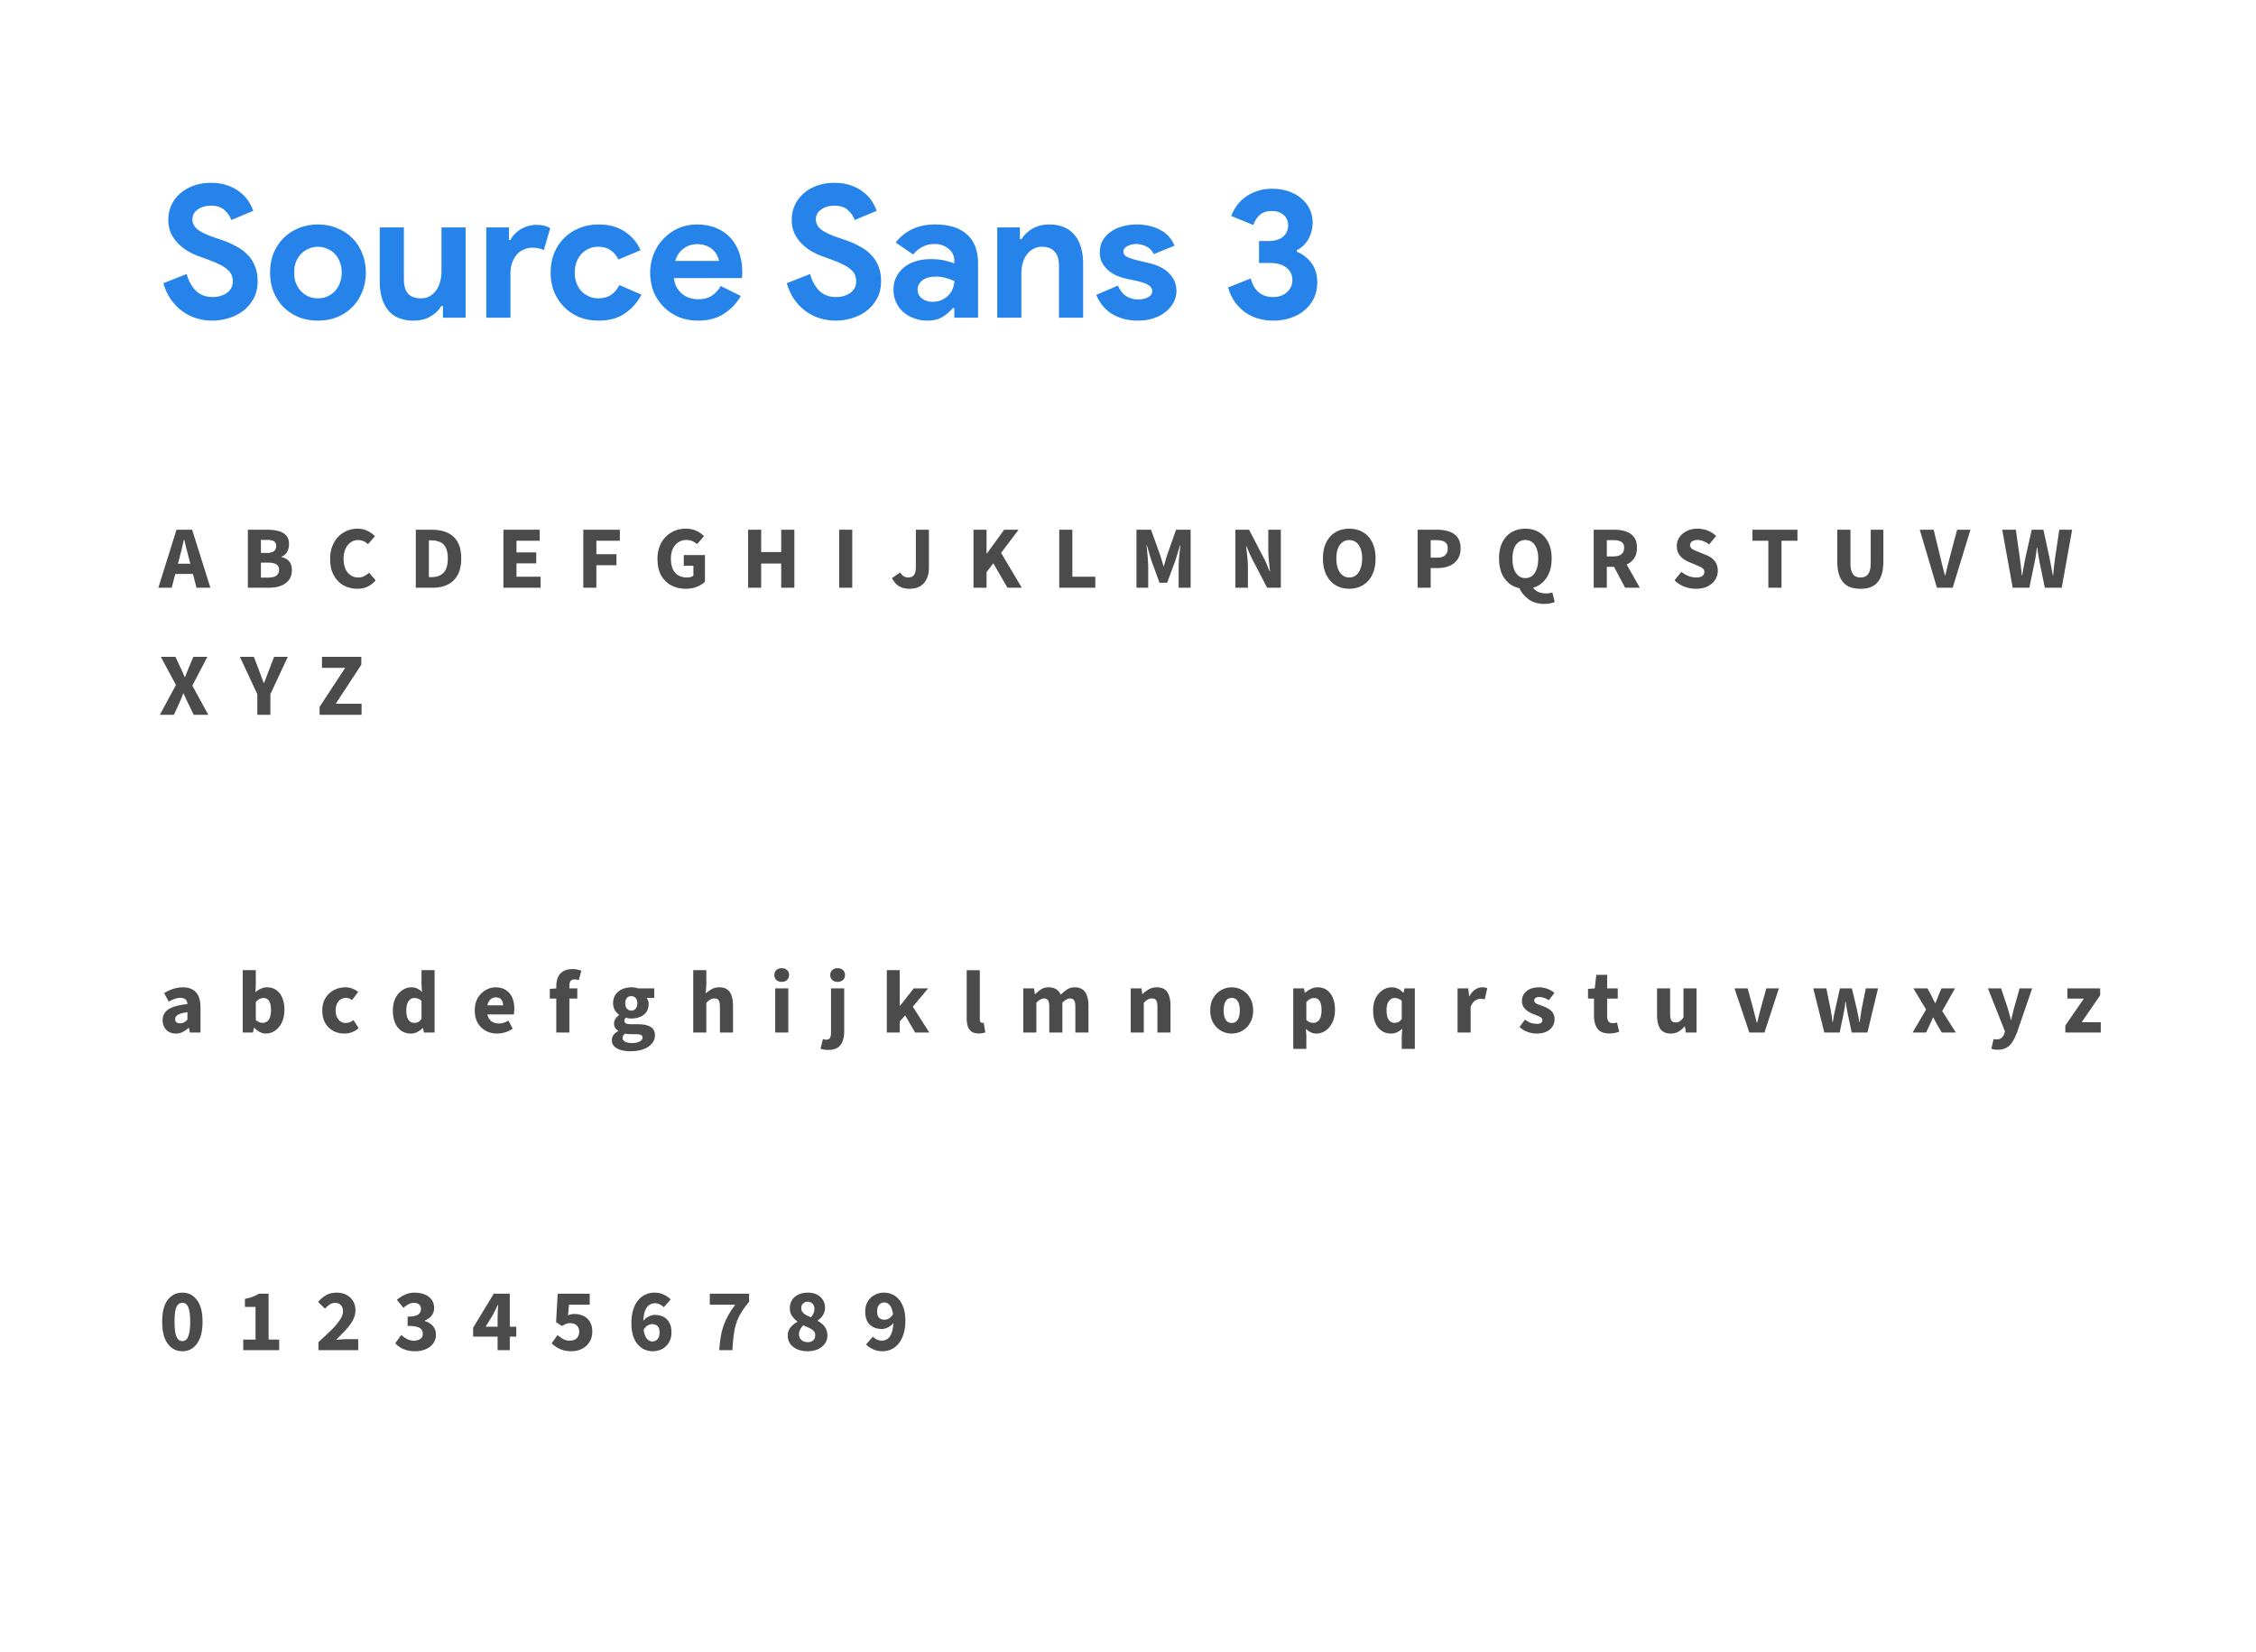 <svg width="710" height="520" viewBox="0 0 710 520" fill="none" xmlns="http://www.w3.org/2000/svg">
<g filter="url(#filter0_d_2014_22050)">
<rect x="10" y="4" width="690" height="500" rx="40" fill="white"/>
</g>
<path d="M66.878 100.928C65.099 100.928 63.398 100.677 61.774 100.174C60.15 99.671 58.661 98.917 57.308 97.912C55.955 96.907 54.775 95.689 53.77 94.258C52.765 92.789 51.972 91.087 51.392 89.154L58.758 86.254C59.299 88.342 60.247 90.082 61.6 91.474C62.953 92.827 64.732 93.504 66.936 93.504C67.748 93.504 68.521 93.407 69.256 93.214C70.029 92.982 70.706 92.673 71.286 92.286C71.905 91.861 72.388 91.339 72.736 90.72C73.084 90.101 73.258 89.386 73.258 88.574C73.258 87.801 73.123 87.105 72.852 86.486C72.581 85.867 72.117 85.287 71.46 84.746C70.841 84.205 70.01 83.683 68.966 83.18C67.961 82.677 66.704 82.155 65.196 81.614L62.644 80.686C61.523 80.299 60.382 79.777 59.222 79.12C58.101 78.463 57.076 77.67 56.148 76.742C55.22 75.814 54.447 74.731 53.828 73.494C53.248 72.218 52.958 70.787 52.958 69.202C52.958 67.578 53.267 66.07 53.886 64.678C54.543 63.247 55.452 62.01 56.612 60.966C57.811 59.883 59.222 59.052 60.846 58.472C62.509 57.853 64.345 57.544 66.356 57.544C68.444 57.544 70.242 57.834 71.75 58.414C73.297 58.955 74.592 59.671 75.636 60.56C76.719 61.411 77.589 62.358 78.246 63.402C78.903 64.446 79.387 65.432 79.696 66.36L72.794 69.26C72.407 68.1 71.692 67.056 70.648 66.128C69.643 65.2 68.251 64.736 66.472 64.736C64.771 64.736 63.359 65.142 62.238 65.954C61.117 66.727 60.556 67.752 60.556 69.028C60.556 70.265 61.097 71.329 62.18 72.218C63.263 73.069 64.983 73.9 67.342 74.712L69.952 75.582C71.615 76.162 73.123 76.839 74.476 77.612C75.868 78.347 77.047 79.236 78.014 80.28C79.019 81.324 79.773 82.523 80.276 83.876C80.817 85.191 81.088 86.718 81.088 88.458C81.088 90.623 80.643 92.499 79.754 94.084C78.903 95.631 77.801 96.907 76.448 97.912C75.095 98.917 73.567 99.671 71.866 100.174C70.165 100.677 68.502 100.928 66.878 100.928ZM100.065 70.652C102.269 70.652 104.28 71.039 106.097 71.812C107.953 72.547 109.539 73.591 110.853 74.944C112.207 76.259 113.251 77.844 113.985 79.7C114.759 81.556 115.145 83.586 115.145 85.79C115.145 87.994 114.759 90.024 113.985 91.88C113.251 93.736 112.207 95.341 110.853 96.694C109.539 98.009 107.953 99.053 106.097 99.826C104.28 100.561 102.269 100.928 100.065 100.928C97.861 100.928 95.831 100.561 93.975 99.826C92.158 99.053 90.573 98.009 89.219 96.694C87.905 95.341 86.861 93.736 86.087 91.88C85.353 90.024 84.985 87.994 84.985 85.79C84.985 83.586 85.353 81.556 86.087 79.7C86.861 77.844 87.905 76.259 89.219 74.944C90.573 73.591 92.158 72.547 93.975 71.812C95.831 71.039 97.861 70.652 100.065 70.652ZM100.065 93.91C101.032 93.91 101.96 93.736 102.849 93.388C103.777 93.001 104.589 92.46 105.285 91.764C105.981 91.068 106.523 90.217 106.909 89.212C107.335 88.207 107.547 87.066 107.547 85.79C107.547 84.514 107.335 83.373 106.909 82.368C106.523 81.363 105.981 80.512 105.285 79.816C104.589 79.12 103.777 78.598 102.849 78.25C101.96 77.863 101.032 77.67 100.065 77.67C99.06 77.67 98.113 77.863 97.223 78.25C96.334 78.598 95.541 79.12 94.845 79.816C94.149 80.512 93.589 81.363 93.163 82.368C92.777 83.373 92.583 84.514 92.583 85.79C92.583 87.066 92.777 88.207 93.163 89.212C93.589 90.217 94.149 91.068 94.845 91.764C95.541 92.46 96.334 93.001 97.223 93.388C98.113 93.736 99.06 93.91 100.065 93.91ZM139.406 96.288H138.942C138.053 97.719 136.854 98.859 135.346 99.71C133.838 100.522 132.117 100.928 130.184 100.928C126.588 100.928 123.901 99.826 122.122 97.622C120.382 95.418 119.512 92.479 119.512 88.806V71.58H127.11V87.878C127.11 89.927 127.555 91.455 128.444 92.46C129.372 93.427 130.706 93.91 132.446 93.91C133.49 93.91 134.399 93.697 135.172 93.272C135.984 92.808 136.661 92.209 137.202 91.474C137.782 90.701 138.207 89.811 138.478 88.806C138.787 87.762 138.942 86.66 138.942 85.5V71.58H146.54V100H139.406V96.288ZM153.049 71.58H160.183V75.524H160.647C160.995 74.828 161.459 74.19 162.039 73.61C162.619 73.03 163.257 72.527 163.953 72.102C164.687 71.677 165.461 71.348 166.273 71.116C167.123 70.884 167.955 70.768 168.767 70.768C169.772 70.768 170.623 70.865 171.319 71.058C172.053 71.251 172.672 71.503 173.175 71.812L171.145 78.714C170.681 78.482 170.159 78.308 169.579 78.192C169.037 78.037 168.361 77.96 167.549 77.96C166.505 77.96 165.557 78.173 164.707 78.598C163.856 78.985 163.121 79.545 162.503 80.28C161.923 81.015 161.459 81.885 161.111 82.89C160.801 83.857 160.647 84.92 160.647 86.08V100H153.049V71.58ZM201.882 92.75C200.645 95.147 198.905 97.119 196.662 98.666C194.458 100.174 191.693 100.928 188.368 100.928C186.164 100.928 184.134 100.561 182.278 99.826C180.461 99.053 178.875 97.989 177.522 96.636C176.207 95.283 175.163 93.697 174.39 91.88C173.655 90.024 173.288 87.994 173.288 85.79C173.288 83.586 173.655 81.556 174.39 79.7C175.163 77.844 176.207 76.259 177.522 74.944C178.875 73.591 180.461 72.547 182.278 71.812C184.134 71.039 186.164 70.652 188.368 70.652C191.655 70.652 194.419 71.406 196.662 72.914C198.905 74.422 200.548 76.375 201.592 78.772L194.632 81.672C193.975 80.357 193.124 79.371 192.08 78.714C191.075 78.018 189.799 77.67 188.252 77.67C187.247 77.67 186.299 77.863 185.41 78.25C184.521 78.637 183.728 79.178 183.032 79.874C182.375 80.57 181.853 81.421 181.466 82.426C181.079 83.431 180.886 84.553 180.886 85.79C180.886 87.027 181.079 88.149 181.466 89.154C181.853 90.159 182.375 91.01 183.032 91.706C183.728 92.402 184.521 92.943 185.41 93.33C186.299 93.717 187.247 93.91 188.252 93.91C189.837 93.91 191.171 93.562 192.254 92.866C193.375 92.131 194.265 91.087 194.922 89.734L201.882 92.75ZM233.146 93.156C231.832 95.476 230.053 97.351 227.81 98.782C225.606 100.213 222.9 100.928 219.69 100.928C217.525 100.928 215.514 100.561 213.658 99.826C211.841 99.053 210.256 97.989 208.902 96.636C207.549 95.283 206.486 93.697 205.712 91.88C204.978 90.024 204.61 87.994 204.61 85.79C204.61 83.741 204.978 81.807 205.712 79.99C206.447 78.134 207.472 76.529 208.786 75.176C210.101 73.784 211.648 72.682 213.426 71.87C215.244 71.058 217.235 70.652 219.4 70.652C221.682 70.652 223.712 71.039 225.49 71.812C227.269 72.547 228.758 73.591 229.956 74.944C231.155 76.259 232.064 77.825 232.682 79.642C233.301 81.459 233.61 83.431 233.61 85.558C233.61 85.829 233.61 86.061 233.61 86.254C233.572 86.486 233.552 86.699 233.552 86.892C233.514 87.085 233.494 87.298 233.494 87.53H212.092C212.247 88.69 212.556 89.695 213.02 90.546C213.523 91.358 214.122 92.054 214.818 92.634C215.553 93.175 216.346 93.581 217.196 93.852C218.047 94.084 218.917 94.2 219.806 94.2C221.546 94.2 222.977 93.813 224.098 93.04C225.258 92.228 226.167 91.223 226.824 90.024L233.146 93.156ZM226.244 82.136C226.206 81.633 226.032 81.073 225.722 80.454C225.452 79.835 225.026 79.255 224.446 78.714C223.905 78.173 223.209 77.728 222.358 77.38C221.546 77.032 220.56 76.858 219.4 76.858C217.776 76.858 216.346 77.322 215.108 78.25C213.871 79.178 213.001 80.473 212.498 82.136H226.244ZM263.081 100.928C261.302 100.928 259.601 100.677 257.977 100.174C256.353 99.671 254.864 98.917 253.511 97.912C252.158 96.907 250.978 95.689 249.973 94.258C248.968 92.789 248.175 91.087 247.595 89.154L254.961 86.254C255.502 88.342 256.45 90.082 257.803 91.474C259.156 92.827 260.935 93.504 263.139 93.504C263.951 93.504 264.724 93.407 265.459 93.214C266.232 92.982 266.909 92.673 267.489 92.286C268.108 91.861 268.591 91.339 268.939 90.72C269.287 90.101 269.461 89.386 269.461 88.574C269.461 87.801 269.326 87.105 269.055 86.486C268.784 85.867 268.32 85.287 267.663 84.746C267.044 84.205 266.213 83.683 265.169 83.18C264.164 82.677 262.907 82.155 261.399 81.614L258.847 80.686C257.726 80.299 256.585 79.777 255.425 79.12C254.304 78.463 253.279 77.67 252.351 76.742C251.423 75.814 250.65 74.731 250.031 73.494C249.451 72.218 249.161 70.787 249.161 69.202C249.161 67.578 249.47 66.07 250.089 64.678C250.746 63.247 251.655 62.01 252.815 60.966C254.014 59.883 255.425 59.052 257.049 58.472C258.712 57.853 260.548 57.544 262.559 57.544C264.647 57.544 266.445 57.834 267.953 58.414C269.5 58.955 270.795 59.671 271.839 60.56C272.922 61.411 273.792 62.358 274.449 63.402C275.106 64.446 275.59 65.432 275.899 66.36L268.997 69.26C268.61 68.1 267.895 67.056 266.851 66.128C265.846 65.2 264.454 64.736 262.675 64.736C260.974 64.736 259.562 65.142 258.441 65.954C257.32 66.727 256.759 67.752 256.759 69.028C256.759 70.265 257.3 71.329 258.383 72.218C259.466 73.069 261.186 73.9 263.545 74.712L266.155 75.582C267.818 76.162 269.326 76.839 270.679 77.612C272.071 78.347 273.25 79.236 274.217 80.28C275.222 81.324 275.976 82.523 276.479 83.876C277.02 85.191 277.291 86.718 277.291 88.458C277.291 90.623 276.846 92.499 275.957 94.084C275.106 95.631 274.004 96.907 272.651 97.912C271.298 98.917 269.77 99.671 268.069 100.174C266.368 100.677 264.705 100.928 263.081 100.928ZM300.328 96.984H299.864C298.975 98.067 297.892 98.995 296.616 99.768C295.379 100.541 293.774 100.928 291.802 100.928C290.333 100.928 288.941 100.677 287.626 100.174C286.35 99.71 285.229 99.053 284.262 98.202C283.296 97.351 282.542 96.327 282 95.128C281.459 93.929 281.188 92.615 281.188 91.184C281.188 89.715 281.478 88.4 282.058 87.24C282.638 86.041 283.45 85.017 284.494 84.166C285.538 83.315 286.756 82.677 288.148 82.252C289.579 81.788 291.126 81.556 292.788 81.556C294.644 81.556 296.172 81.711 297.37 82.02C298.569 82.291 299.555 82.581 300.328 82.89V82.02C300.328 80.512 299.729 79.275 298.53 78.308C297.332 77.303 295.843 76.8 294.064 76.8C291.435 76.8 289.212 77.902 287.394 80.106L281.884 76.336C284.9 72.547 289.018 70.652 294.238 70.652C298.646 70.652 302.01 71.696 304.33 73.784C306.65 75.833 307.81 78.888 307.81 82.948V100H300.328V96.984ZM300.328 88.458C299.439 88.033 298.511 87.704 297.544 87.472C296.616 87.201 295.592 87.066 294.47 87.066C292.653 87.066 291.242 87.472 290.236 88.284C289.27 89.057 288.786 90.024 288.786 91.184C288.786 92.344 289.25 93.272 290.178 93.968C291.145 94.664 292.247 95.012 293.484 95.012C294.49 95.012 295.418 94.838 296.268 94.49C297.119 94.103 297.834 93.62 298.414 93.04C299.033 92.421 299.497 91.725 299.806 90.952C300.154 90.14 300.328 89.309 300.328 88.458ZM320.986 75.292H321.45C322.339 73.861 323.538 72.74 325.046 71.928C326.554 71.077 328.274 70.652 330.208 70.652C331.986 70.652 333.552 70.942 334.906 71.522C336.259 72.102 337.361 72.933 338.212 74.016C339.101 75.06 339.758 76.336 340.184 77.844C340.648 79.313 340.88 80.957 340.88 82.774V100H333.282V83.702C333.282 81.653 332.818 80.145 331.89 79.178C331 78.173 329.686 77.67 327.946 77.67C326.902 77.67 325.974 77.902 325.162 78.366C324.388 78.791 323.712 79.391 323.132 80.164C322.59 80.899 322.165 81.788 321.856 82.832C321.585 83.837 321.45 84.92 321.45 86.08V100H313.852V71.58H320.986V75.292ZM358.125 100.928C356.269 100.928 354.606 100.696 353.137 100.232C351.706 99.768 350.45 99.169 349.367 98.434C348.323 97.661 347.434 96.791 346.699 95.824C345.964 94.819 345.404 93.813 345.017 92.808L351.803 89.908C352.46 91.377 353.33 92.479 354.413 93.214C355.534 93.91 356.772 94.258 358.125 94.258C359.517 94.258 360.619 94.007 361.431 93.504C362.243 93.001 362.649 92.402 362.649 91.706C362.649 90.933 362.301 90.314 361.605 89.85C360.948 89.347 359.788 88.903 358.125 88.516L354.123 87.646C353.234 87.453 352.306 87.143 351.339 86.718C350.411 86.293 349.56 85.751 348.787 85.094C348.014 84.437 347.376 83.644 346.873 82.716C346.37 81.788 346.119 80.705 346.119 79.468C346.119 78.076 346.409 76.839 346.989 75.756C347.608 74.673 348.439 73.765 349.483 73.03C350.527 72.257 351.745 71.677 353.137 71.29C354.568 70.865 356.095 70.652 357.719 70.652C360.426 70.652 362.842 71.193 364.969 72.276C367.096 73.32 368.662 75.002 369.667 77.322L363.113 79.99C362.572 78.869 361.779 78.057 360.735 77.554C359.691 77.051 358.647 76.8 357.603 76.8C356.52 76.8 355.573 77.032 354.761 77.496C353.949 77.921 353.543 78.482 353.543 79.178C353.543 79.835 353.872 80.357 354.529 80.744C355.225 81.131 356.153 81.479 357.313 81.788L361.663 82.832C364.563 83.528 366.709 84.649 368.101 86.196C369.532 87.704 370.247 89.502 370.247 91.59C370.247 92.827 369.957 94.007 369.377 95.128C368.797 96.249 367.966 97.255 366.883 98.144C365.839 98.995 364.563 99.671 363.055 100.174C361.586 100.677 359.942 100.928 358.125 100.928ZM400.704 100.928C399.08 100.928 397.514 100.715 396.006 100.29C394.537 99.865 393.184 99.227 391.946 98.376C390.709 97.487 389.607 96.385 388.64 95.07C387.712 93.755 386.997 92.228 386.494 90.488L393.628 87.646C394.131 89.579 394.982 91.049 396.18 92.054C397.379 93.021 398.887 93.504 400.704 93.504C401.516 93.504 402.29 93.388 403.024 93.156C403.759 92.885 404.397 92.518 404.938 92.054C405.48 91.59 405.905 91.049 406.214 90.43C406.562 89.773 406.736 89.038 406.736 88.226C406.736 86.525 406.098 85.191 404.822 84.224C403.585 83.257 401.864 82.774 399.66 82.774H396.238V75.872H399.37C400.144 75.872 400.898 75.775 401.632 75.582C402.367 75.389 403.005 75.099 403.546 74.712C404.126 74.287 404.571 73.765 404.88 73.146C405.228 72.489 405.402 71.735 405.402 70.884C405.402 69.569 404.938 68.506 404.01 67.694C403.082 66.843 401.826 66.418 400.24 66.418C398.539 66.418 397.224 66.882 396.296 67.81C395.407 68.699 394.788 69.705 394.44 70.826L387.48 67.984C387.828 67.017 388.35 66.031 389.046 65.026C389.742 63.982 390.612 63.054 391.656 62.242C392.739 61.391 393.996 60.715 395.426 60.212C396.857 59.671 398.5 59.4 400.356 59.4C402.251 59.4 403.972 59.671 405.518 60.212C407.104 60.753 408.457 61.507 409.578 62.474C410.7 63.402 411.57 64.523 412.188 65.838C412.807 67.114 413.116 68.506 413.116 70.014C413.116 71.174 412.962 72.218 412.652 73.146C412.382 74.074 412.014 74.905 411.55 75.64C411.086 76.375 410.545 77.013 409.926 77.554C409.346 78.057 408.747 78.463 408.128 78.772V79.236C409.984 79.971 411.512 81.15 412.71 82.774C413.948 84.398 414.566 86.447 414.566 88.922C414.566 90.662 414.238 92.267 413.58 93.736C412.923 95.167 411.976 96.423 410.738 97.506C409.54 98.589 408.09 99.42 406.388 100C404.687 100.619 402.792 100.928 400.704 100.928Z" fill="#2583E9"/>
<path d="M49.832 185L55.544 166.744H60.472L66.212 185H61.844L59.464 175.76C59.203 174.845 58.951 173.875 58.708 172.848C58.465 171.821 58.223 170.832 57.98 169.88H57.868C57.663 170.832 57.439 171.821 57.196 172.848C56.953 173.875 56.701 174.845 56.44 175.76L54.032 185H49.832ZM53.584 180.66V177.44H62.376V180.66H53.584ZM78.007 185V166.744H84.251C85.52 166.744 86.659 166.884 87.667 167.164C88.693 167.425 89.496 167.892 90.075 168.564C90.672 169.217 90.971 170.123 90.971 171.28C90.971 172.195 90.765 173.016 90.355 173.744C89.944 174.453 89.356 174.948 88.591 175.228V175.34C89.617 175.564 90.42 176.012 90.999 176.684C91.577 177.337 91.867 178.252 91.867 179.428C91.867 180.716 91.549 181.771 90.915 182.592C90.28 183.413 89.421 184.02 88.339 184.412C87.275 184.804 86.089 185 84.783 185H78.007ZM82.123 174.052H84.055C85.063 174.052 85.791 173.856 86.239 173.464C86.705 173.072 86.939 172.549 86.939 171.896C86.939 171.187 86.705 170.683 86.239 170.384C85.772 170.085 85.053 169.936 84.083 169.936H82.123V174.052ZM82.123 181.808H84.447C85.567 181.808 86.407 181.612 86.967 181.22C87.545 180.809 87.835 180.184 87.835 179.344C87.835 178.56 87.545 177.991 86.967 177.636C86.407 177.281 85.567 177.104 84.447 177.104H82.123V181.808ZM112.488 185.336C110.92 185.336 109.483 184.991 108.176 184.3C106.888 183.591 105.852 182.536 105.068 181.136C104.284 179.736 103.892 178.019 103.892 175.984C103.892 174.472 104.116 173.128 104.564 171.952C105.031 170.757 105.665 169.749 106.468 168.928C107.271 168.107 108.185 167.481 109.212 167.052C110.257 166.623 111.359 166.408 112.516 166.408C113.692 166.408 114.747 166.641 115.68 167.108C116.613 167.575 117.388 168.135 118.004 168.788L115.82 171.28C115.372 170.851 114.887 170.533 114.364 170.328C113.841 170.104 113.253 169.992 112.6 169.992C111.797 169.992 111.051 170.235 110.36 170.72C109.688 171.187 109.147 171.859 108.736 172.736C108.325 173.613 108.12 174.649 108.12 175.844C108.12 177.095 108.316 178.168 108.708 179.064C109.1 179.941 109.641 180.613 110.332 181.08C111.041 181.547 111.853 181.78 112.768 181.78C113.477 181.78 114.112 181.631 114.672 181.332C115.232 181.033 115.727 180.679 116.156 180.268L118.228 182.704C117.444 183.581 116.576 184.244 115.624 184.692C114.672 185.121 113.627 185.336 112.488 185.336ZM130.857 185V166.744H136.009C137.875 166.744 139.49 167.061 140.853 167.696C142.234 168.331 143.298 169.32 144.045 170.664C144.791 171.989 145.165 173.697 145.165 175.788C145.165 177.879 144.791 179.605 144.045 180.968C143.298 182.331 142.253 183.348 140.909 184.02C139.583 184.673 138.034 185 136.261 185H130.857ZM134.973 181.668H135.757C136.802 181.668 137.707 181.481 138.473 181.108C139.257 180.735 139.863 180.119 140.293 179.26C140.722 178.401 140.937 177.244 140.937 175.788C140.937 174.332 140.722 173.193 140.293 172.372C139.863 171.532 139.257 170.944 138.473 170.608C137.707 170.253 136.802 170.076 135.757 170.076H134.973V181.668ZM158.43 185V166.744H169.854V170.216H162.546V173.884H168.762V177.328H162.546V181.528H170.134V185H158.43ZM183.57 185V166.744H195.078V170.216H187.686V174.444H194.014V177.916H187.686V185H183.57ZM215.844 185.336C214.183 185.336 212.671 184.991 211.308 184.3C209.964 183.591 208.891 182.545 208.088 181.164C207.304 179.764 206.912 178.037 206.912 175.984C206.912 174.472 207.146 173.128 207.612 171.952C208.079 170.757 208.723 169.749 209.544 168.928C210.366 168.107 211.308 167.481 212.372 167.052C213.455 166.623 214.603 166.408 215.816 166.408C217.142 166.408 218.28 166.641 219.232 167.108C220.184 167.575 220.959 168.135 221.556 168.788L219.4 171.28C218.952 170.869 218.458 170.552 217.916 170.328C217.394 170.085 216.74 169.964 215.956 169.964C215.023 169.964 214.192 170.207 213.464 170.692C212.736 171.159 212.167 171.831 211.756 172.708C211.346 173.585 211.14 174.631 211.14 175.844C211.14 177.095 211.327 178.168 211.7 179.064C212.092 179.941 212.662 180.613 213.408 181.08C214.174 181.547 215.126 181.78 216.264 181.78C216.638 181.78 217.002 181.733 217.356 181.64C217.711 181.547 218 181.407 218.224 181.22V178.084H215.2V174.724H221.864V183.124C221.248 183.74 220.408 184.263 219.344 184.692C218.299 185.121 217.132 185.336 215.844 185.336ZM235.436 185V166.744H239.552V173.772H245.852V166.744H249.996V185H245.852V177.384H239.552V185H235.436ZM264.103 185V166.744H268.219V185H264.103ZM286.217 185.336C284.947 185.336 283.855 185.065 282.941 184.524C282.045 183.983 281.298 183.133 280.701 181.976L283.333 180.184C283.594 180.688 283.949 181.08 284.397 181.36C284.845 181.64 285.321 181.78 285.825 181.78C286.627 181.78 287.225 181.537 287.617 181.052C288.027 180.567 288.233 179.699 288.233 178.448V166.744H292.349V178.784C292.349 179.979 292.134 181.08 291.705 182.088C291.275 183.077 290.603 183.871 289.689 184.468C288.793 185.047 287.635 185.336 286.217 185.336ZM306.371 185V166.744H310.487V174.22H310.599L316.031 166.744H320.567L315.051 174.024L321.575 185H317.067L312.615 177.3L310.487 180.1V185H306.371ZM333.37 185V166.744H337.486V181.528H344.71V185H333.37ZM357.662 185V166.744H362.254L365.166 174.864C365.353 175.405 365.521 175.956 365.67 176.516C365.838 177.057 366.006 177.627 366.174 178.224H366.286C366.454 177.627 366.613 177.057 366.762 176.516C366.912 175.956 367.08 175.405 367.266 174.864L370.122 166.744H374.714V185H370.934V178.308C370.934 177.711 370.962 177.011 371.018 176.208C371.093 175.387 371.168 174.575 371.242 173.772C371.336 172.951 371.42 172.241 371.494 171.644H371.382L369.898 176.46L367.322 183.432H364.914L362.366 176.46L360.938 171.644H360.826C360.901 172.241 360.976 172.951 361.05 173.772C361.144 174.575 361.218 175.387 361.274 176.208C361.33 177.011 361.358 177.711 361.358 178.308V185H357.662ZM388.79 185V166.744H393.102L397.778 175.732C398.114 176.348 398.422 177.011 398.702 177.72C399.001 178.411 399.29 179.12 399.57 179.848H399.682C399.589 178.859 399.477 177.776 399.346 176.6C399.216 175.424 399.15 174.295 399.15 173.212V166.744H403.098V185H398.786L394.11 176.012C393.793 175.396 393.476 174.733 393.158 174.024C392.86 173.315 392.57 172.605 392.29 171.896H392.178C392.29 172.904 392.412 173.996 392.542 175.172C392.673 176.329 392.738 177.449 392.738 178.532V185H388.79ZM424.631 185.336C422.989 185.336 421.542 184.953 420.291 184.188C419.059 183.423 418.089 182.331 417.379 180.912C416.689 179.493 416.343 177.785 416.343 175.788C416.343 173.809 416.689 172.12 417.379 170.72C418.089 169.32 419.059 168.256 420.291 167.528C421.542 166.781 422.989 166.408 424.631 166.408C426.274 166.408 427.721 166.781 428.971 167.528C430.222 168.256 431.193 169.32 431.883 170.72C432.574 172.12 432.919 173.809 432.919 175.788C432.919 177.785 432.574 179.493 431.883 180.912C431.193 182.331 430.222 183.423 428.971 184.188C427.721 184.953 426.274 185.336 424.631 185.336ZM424.631 181.78C425.471 181.78 426.19 181.537 426.787 181.052C427.403 180.548 427.87 179.848 428.187 178.952C428.523 178.056 428.691 177.001 428.691 175.788C428.691 174.575 428.523 173.539 428.187 172.68C427.87 171.803 427.403 171.14 426.787 170.692C426.19 170.225 425.471 169.992 424.631 169.992C423.81 169.992 423.091 170.225 422.475 170.692C421.859 171.14 421.383 171.803 421.047 172.68C420.73 173.539 420.571 174.575 420.571 175.788C420.571 177.001 420.73 178.056 421.047 178.952C421.383 179.848 421.859 180.548 422.475 181.052C423.091 181.537 423.81 181.78 424.631 181.78ZM446.152 185V166.744H452.424C453.768 166.744 454.981 166.931 456.064 167.304C457.165 167.659 458.043 168.265 458.696 169.124C459.349 169.983 459.676 171.149 459.676 172.624C459.676 174.043 459.349 175.209 458.696 176.124C458.043 177.039 457.175 177.72 456.092 178.168C455.009 178.597 453.824 178.812 452.536 178.812H450.268V185H446.152ZM450.268 175.536H452.284C453.423 175.536 454.263 175.284 454.804 174.78C455.364 174.276 455.644 173.557 455.644 172.624C455.644 171.653 455.345 170.981 454.748 170.608C454.151 170.216 453.292 170.02 452.172 170.02H450.268V175.536ZM480.052 185.336C478.409 185.336 476.962 184.953 475.712 184.188C474.48 183.423 473.509 182.331 472.8 180.912C472.109 179.493 471.764 177.785 471.764 175.788C471.764 173.809 472.109 172.12 472.8 170.72C473.509 169.32 474.48 168.256 475.712 167.528C476.962 166.781 478.409 166.408 480.052 166.408C481.694 166.408 483.132 166.781 484.364 167.528C485.614 168.256 486.585 169.32 487.276 170.72C487.985 172.12 488.34 173.809 488.34 175.788C488.34 177.785 487.985 179.493 487.276 180.912C486.585 182.331 485.614 183.423 484.364 184.188C483.132 184.953 481.694 185.336 480.052 185.336ZM480.052 181.976C480.892 181.976 481.61 181.733 482.208 181.248C482.824 180.744 483.29 180.035 483.608 179.12C483.944 178.205 484.112 177.095 484.112 175.788C484.112 174.575 483.944 173.539 483.608 172.68C483.29 171.803 482.824 171.131 482.208 170.664C481.61 170.197 480.892 169.964 480.052 169.964C479.23 169.964 478.512 170.197 477.896 170.664C477.28 171.131 476.804 171.803 476.468 172.68C476.15 173.539 475.992 174.575 475.992 175.788C475.992 177.095 476.15 178.205 476.468 179.12C476.804 180.035 477.28 180.744 477.896 181.248C478.512 181.733 479.23 181.976 480.052 181.976ZM486.072 190.096C484.074 190.096 482.394 189.601 481.032 188.612C479.669 187.623 478.67 186.372 478.036 184.86L482.236 184.44C482.46 185.019 482.805 185.476 483.272 185.812C483.738 186.167 484.252 186.419 484.812 186.568C485.39 186.717 485.969 186.792 486.548 186.792C486.94 186.792 487.304 186.764 487.64 186.708C487.994 186.652 488.302 186.587 488.564 186.512L489.292 189.48C488.974 189.648 488.536 189.788 487.976 189.9C487.416 190.031 486.781 190.096 486.072 190.096ZM501.572 185V166.744H508.152C509.44 166.744 510.616 166.921 511.68 167.276C512.744 167.612 513.594 168.2 514.228 169.04C514.863 169.861 515.18 170.991 515.18 172.428C515.18 173.828 514.863 174.967 514.228 175.844C513.594 176.721 512.744 177.375 511.68 177.804C510.616 178.215 509.44 178.42 508.152 178.42H505.688V185H501.572ZM505.688 175.144H507.816C508.899 175.144 509.72 174.92 510.28 174.472C510.859 174.005 511.148 173.324 511.148 172.428C511.148 171.532 510.859 170.907 510.28 170.552C509.72 170.197 508.899 170.02 507.816 170.02H505.688V175.144ZM511.456 185L507.396 177.356L510.252 174.696L516.076 185H511.456ZM533.733 185.336C532.52 185.336 531.325 185.121 530.149 184.692C528.973 184.244 527.919 183.572 526.985 182.676L529.169 179.988C529.823 180.548 530.56 180.987 531.381 181.304C532.221 181.621 533.043 181.78 533.845 181.78C534.704 181.78 535.339 181.621 535.749 181.304C536.179 180.987 536.393 180.557 536.393 180.016C536.393 179.624 536.281 179.316 536.057 179.092C535.852 178.849 535.553 178.635 535.161 178.448C534.769 178.261 534.303 178.056 533.761 177.832L531.381 176.852C530.765 176.572 530.168 176.217 529.589 175.788C529.029 175.34 528.572 174.799 528.217 174.164C527.881 173.511 527.713 172.736 527.713 171.84C527.713 170.832 527.984 169.927 528.525 169.124C529.085 168.303 529.851 167.649 530.821 167.164C531.811 166.66 532.94 166.408 534.209 166.408C535.311 166.408 536.375 166.604 537.401 166.996C538.428 167.388 539.324 167.957 540.089 168.704L537.905 171.364C537.308 170.916 536.692 170.571 536.057 170.328C535.441 170.085 534.825 169.964 534.209 169.964C533.5 169.964 532.931 170.113 532.501 170.412C532.091 170.692 531.885 171.093 531.885 171.616C531.885 171.971 532.007 172.279 532.249 172.54C532.492 172.783 532.828 172.997 533.257 173.184C533.687 173.352 534.153 173.548 534.657 173.772L537.009 174.724C537.756 175.023 538.391 175.396 538.913 175.844C539.455 176.292 539.875 176.833 540.173 177.468C540.472 178.084 540.621 178.821 540.621 179.68C540.621 180.688 540.351 181.621 539.809 182.48C539.268 183.339 538.484 184.029 537.457 184.552C536.431 185.075 535.189 185.336 533.733 185.336ZM556.529 185V170.216H551.517V166.744H565.685V170.216H560.673V185H556.529ZM585.528 185.336C584.333 185.336 583.278 185.177 582.364 184.86C581.468 184.524 580.712 184.011 580.096 183.32C579.48 182.611 579.013 181.715 578.696 180.632C578.378 179.549 578.22 178.261 578.22 176.768V166.744H582.364V177.188C582.364 178.327 582.485 179.232 582.728 179.904C582.97 180.557 583.325 181.033 583.792 181.332C584.258 181.631 584.837 181.78 585.528 181.78C586.2 181.78 586.778 181.631 587.264 181.332C587.749 181.033 588.113 180.557 588.356 179.904C588.617 179.232 588.748 178.327 588.748 177.188V166.744H592.724V176.768C592.724 178.261 592.565 179.549 592.248 180.632C591.949 181.715 591.492 182.611 590.876 183.32C590.278 184.011 589.532 184.524 588.636 184.86C587.74 185.177 586.704 185.336 585.528 185.336ZM609.586 185L604.182 166.744H608.55L610.622 175.256C610.79 175.909 610.949 176.563 611.098 177.216C611.266 177.869 611.425 178.513 611.574 179.148C611.742 179.783 611.919 180.436 612.106 181.108H612.218C612.386 180.436 612.545 179.783 612.694 179.148C612.843 178.513 613.002 177.869 613.17 177.216C613.338 176.563 613.506 175.909 613.674 175.256L615.942 166.744H620.142L614.542 185H609.586ZM633.433 185L630.129 166.744H634.413L635.617 175.256C635.747 176.227 635.869 177.197 635.981 178.168C636.111 179.12 636.223 180.1 636.317 181.108H636.429C636.597 180.1 636.765 179.111 636.933 178.14C637.119 177.169 637.306 176.208 637.493 175.256L639.425 166.744H643.093L644.941 175.256C645.127 176.189 645.314 177.151 645.501 178.14C645.687 179.111 645.865 180.1 646.033 181.108H646.145C646.238 180.1 646.341 179.111 646.453 178.14C646.583 177.169 646.705 176.208 646.817 175.256L648.105 166.744H652.137L648.861 185H643.541L641.833 176.712C641.702 176.021 641.581 175.312 641.469 174.584C641.357 173.856 641.254 173.128 641.161 172.4H641.049C640.955 173.128 640.853 173.856 640.741 174.584C640.647 175.312 640.526 176.021 640.377 176.712L638.669 185H633.433ZM50.308 225L55.376 215.62L50.616 206.744H55.208L56.804 210.188C57.028 210.599 57.243 211.047 57.448 211.532C57.653 212.017 57.877 212.549 58.12 213.128H58.232C58.456 212.549 58.661 212.017 58.848 211.532C59.035 211.047 59.221 210.599 59.408 210.188L60.864 206.744H65.26L60.528 215.816L65.568 225H60.976L59.156 221.276C58.932 220.791 58.708 220.315 58.484 219.848C58.279 219.363 58.045 218.84 57.784 218.28H57.672C57.467 218.84 57.261 219.363 57.056 219.848C56.851 220.315 56.645 220.791 56.44 221.276L54.732 225H50.308ZM80.979 225V218.504L75.491 206.744H79.887L81.511 210.944C81.753 211.635 81.996 212.307 82.239 212.96C82.481 213.595 82.733 214.267 82.995 214.976H83.107C83.387 214.267 83.648 213.595 83.891 212.96C84.152 212.307 84.404 211.635 84.647 210.944L86.271 206.744H90.583L85.095 218.504V225H80.979ZM100.577 225V222.508L108.641 210.216H101.333V206.744H113.709V209.236L105.645 221.528H113.793V225H100.577Z" fill="#1E1E1E" fill-opacity="0.8"/>
<path d="M55.32 325.336C54.48 325.336 53.743 325.149 53.108 324.776C52.492 324.403 52.016 323.899 51.68 323.264C51.344 322.629 51.176 321.92 51.176 321.136C51.176 319.643 51.792 318.495 53.024 317.692C54.256 316.871 56.244 316.32 58.988 316.04C58.969 315.629 58.876 315.284 58.708 315.004C58.559 314.705 58.325 314.481 58.008 314.332C57.691 314.164 57.289 314.08 56.804 314.08C56.225 314.08 55.637 314.183 55.04 314.388C54.443 314.593 53.799 314.892 53.108 315.284L51.652 312.596C52.249 312.223 52.865 311.905 53.5 311.644C54.135 311.364 54.788 311.149 55.46 311C56.151 310.851 56.86 310.776 57.588 310.776C58.783 310.776 59.781 311.009 60.584 311.476C61.405 311.924 62.031 312.615 62.46 313.548C62.889 314.463 63.104 315.639 63.104 317.076V325H59.744L59.464 323.572H59.352C58.755 324.095 58.129 324.524 57.476 324.86C56.823 325.177 56.104 325.336 55.32 325.336ZM56.692 322.116C57.159 322.116 57.569 322.013 57.924 321.808C58.279 321.603 58.633 321.323 58.988 320.968V318.616C58.017 318.747 57.243 318.915 56.664 319.12C56.104 319.325 55.703 319.577 55.46 319.876C55.236 320.156 55.124 320.473 55.124 320.828C55.124 321.257 55.264 321.584 55.544 321.808C55.843 322.013 56.225 322.116 56.692 322.116ZM83.666 325.336C83.05 325.336 82.434 325.187 81.818 324.888C81.202 324.571 80.614 324.113 80.054 323.516H79.942L79.606 325H76.386V305.372H80.502V310.188L80.39 312.316C80.912 311.831 81.491 311.457 82.126 311.196C82.76 310.916 83.404 310.776 84.058 310.776C85.178 310.776 86.148 311.065 86.97 311.644C87.791 312.223 88.416 313.044 88.846 314.108C89.294 315.153 89.518 316.385 89.518 317.804C89.518 319.391 89.238 320.753 88.678 321.892C88.118 323.012 87.39 323.871 86.494 324.468C85.616 325.047 84.674 325.336 83.666 325.336ZM82.714 321.976C83.18 321.976 83.61 321.836 84.002 321.556C84.412 321.276 84.73 320.837 84.954 320.24C85.178 319.624 85.29 318.84 85.29 317.888C85.29 317.048 85.196 316.357 85.01 315.816C84.842 315.256 84.58 314.836 84.226 314.556C83.871 314.276 83.423 314.136 82.882 314.136C82.471 314.136 82.07 314.239 81.678 314.444C81.304 314.631 80.912 314.948 80.502 315.396V321.08C80.856 321.397 81.23 321.631 81.622 321.78C82.014 321.911 82.378 321.976 82.714 321.976ZM108.368 325.336C107.062 325.336 105.876 325.047 104.812 324.468C103.767 323.889 102.936 323.059 102.32 321.976C101.723 320.893 101.424 319.587 101.424 318.056C101.424 316.525 101.76 315.219 102.432 314.136C103.104 313.053 103.991 312.223 105.092 311.644C106.194 311.065 107.379 310.776 108.648 310.776C109.507 310.776 110.272 310.916 110.944 311.196C111.635 311.457 112.223 311.812 112.708 312.26L110.776 314.808C110.534 314.603 110.254 314.435 109.936 314.304C109.638 314.173 109.292 314.108 108.9 314.108C108.247 314.108 107.678 314.267 107.192 314.584C106.707 314.901 106.324 315.359 106.044 315.956C105.764 316.553 105.624 317.253 105.624 318.056C105.624 318.859 105.764 319.559 106.044 320.156C106.324 320.753 106.698 321.211 107.164 321.528C107.65 321.845 108.191 322.004 108.788 322.004C109.255 322.004 109.694 321.92 110.104 321.752C110.515 321.584 110.898 321.369 111.252 321.108L112.876 323.628C112.298 324.151 111.616 324.571 110.832 324.888C110.048 325.187 109.227 325.336 108.368 325.336ZM129.324 325.336C127.607 325.336 126.226 324.692 125.18 323.404C124.154 322.097 123.64 320.315 123.64 318.056C123.64 316.544 123.911 315.247 124.452 314.164C125.012 313.081 125.731 312.251 126.608 311.672C127.504 311.075 128.438 310.776 129.408 310.776C130.174 310.776 130.818 310.907 131.34 311.168C131.863 311.429 132.358 311.784 132.824 312.232L132.656 310.104V305.372H136.772V325H133.412L133.132 323.628H133.02C132.535 324.113 131.966 324.524 131.312 324.86C130.659 325.177 129.996 325.336 129.324 325.336ZM130.388 321.976C130.836 321.976 131.247 321.883 131.62 321.696C131.994 321.509 132.339 321.183 132.656 320.716V315.032C132.302 314.696 131.928 314.463 131.536 314.332C131.144 314.201 130.752 314.136 130.36 314.136C129.912 314.136 129.502 314.276 129.128 314.556C128.755 314.836 128.447 315.265 128.204 315.844C127.98 316.404 127.868 317.123 127.868 318C127.868 319.363 128.092 320.371 128.54 321.024C128.988 321.659 129.604 321.976 130.388 321.976ZM156.435 325.336C155.11 325.336 153.915 325.047 152.851 324.468C151.787 323.889 150.947 323.059 150.331 321.976C149.715 320.893 149.407 319.587 149.407 318.056C149.407 316.544 149.715 315.247 150.331 314.164C150.966 313.081 151.787 312.251 152.795 311.672C153.803 311.075 154.858 310.776 155.959 310.776C157.285 310.776 158.386 311.075 159.263 311.672C160.141 312.251 160.794 313.044 161.223 314.052C161.653 315.06 161.867 316.189 161.867 317.44C161.867 317.795 161.849 318.149 161.811 318.504C161.774 318.84 161.737 319.111 161.699 319.316H152.599L152.543 316.46H158.339C158.339 315.732 158.162 315.135 157.807 314.668C157.453 314.183 156.865 313.94 156.043 313.94C155.595 313.94 155.157 314.061 154.727 314.304C154.298 314.547 153.943 314.967 153.663 315.564C153.383 316.161 153.253 316.992 153.271 318.056C153.29 319.101 153.477 319.923 153.831 320.52C154.205 321.117 154.671 321.547 155.231 321.808C155.791 322.051 156.379 322.172 156.995 322.172C157.537 322.172 158.05 322.097 158.535 321.948C159.039 321.78 159.534 321.556 160.019 321.276L161.363 323.796C160.673 324.281 159.889 324.664 159.011 324.944C158.134 325.205 157.275 325.336 156.435 325.336ZM175.075 325V310.384C175.075 309.395 175.233 308.499 175.551 307.696C175.887 306.893 176.428 306.249 177.175 305.764C177.94 305.279 178.948 305.036 180.199 305.036C180.777 305.036 181.309 305.092 181.795 305.204C182.28 305.316 182.672 305.428 182.971 305.54L182.159 308.48C181.692 308.349 181.235 308.284 180.787 308.284C180.283 308.284 179.891 308.443 179.611 308.76C179.331 309.059 179.191 309.563 179.191 310.272V325H175.075ZM173.031 314.332V311.28L175.355 311.112H181.683V314.332H173.031ZM198.373 330.908C197.29 330.908 196.301 330.777 195.405 330.516C194.528 330.273 193.828 329.891 193.305 329.368C192.801 328.864 192.549 328.201 192.549 327.38C192.549 326.801 192.717 326.279 193.053 325.812C193.408 325.345 193.902 324.935 194.537 324.58V324.468C194.182 324.225 193.874 323.917 193.613 323.544C193.37 323.152 193.249 322.676 193.249 322.116C193.249 321.612 193.398 321.136 193.697 320.688C193.996 320.221 194.369 319.829 194.817 319.512V319.4C194.313 319.064 193.874 318.579 193.501 317.944C193.128 317.309 192.941 316.591 192.941 315.788C192.941 314.687 193.212 313.763 193.753 313.016C194.294 312.269 195.004 311.709 195.881 311.336C196.758 310.963 197.692 310.776 198.681 310.776C199.073 310.776 199.446 310.804 199.801 310.86C200.174 310.916 200.52 311 200.837 311.112H205.905V314.108H203.581V314.22C203.768 314.463 203.908 314.733 204.001 315.032C204.094 315.312 204.141 315.629 204.141 315.984C204.141 317.029 203.898 317.897 203.413 318.588C202.928 319.26 202.265 319.764 201.425 320.1C200.604 320.436 199.689 320.604 198.681 320.604C198.438 320.604 198.177 320.585 197.897 320.548C197.617 320.492 197.318 320.417 197.001 320.324C196.833 320.473 196.702 320.623 196.609 320.772C196.534 320.921 196.497 321.117 196.497 321.36C196.497 321.696 196.656 321.957 196.973 322.144C197.29 322.312 197.832 322.396 198.597 322.396H200.837C202.554 322.396 203.861 322.676 204.757 323.236C205.672 323.777 206.129 324.673 206.129 325.924C206.129 326.876 205.812 327.725 205.177 328.472C204.542 329.237 203.646 329.835 202.489 330.264C201.332 330.693 199.96 330.908 198.373 330.908ZM198.681 318.112C199.054 318.112 199.381 318.028 199.661 317.86C199.941 317.673 200.165 317.412 200.333 317.076C200.501 316.74 200.585 316.311 200.585 315.788C200.585 315.041 200.398 314.481 200.025 314.108C199.67 313.735 199.222 313.548 198.681 313.548C198.14 313.548 197.682 313.735 197.309 314.108C196.954 314.481 196.777 315.041 196.777 315.788C196.777 316.311 196.861 316.74 197.029 317.076C197.216 317.412 197.449 317.673 197.729 317.86C198.009 318.028 198.326 318.112 198.681 318.112ZM199.017 328.332C199.633 328.332 200.174 328.257 200.641 328.108C201.126 327.959 201.509 327.753 201.789 327.492C202.069 327.231 202.209 326.941 202.209 326.624C202.209 326.176 202.022 325.877 201.649 325.728C201.276 325.597 200.753 325.532 200.081 325.532H198.653C198.168 325.532 197.776 325.513 197.477 325.476C197.197 325.457 196.936 325.42 196.693 325.364C196.432 325.588 196.236 325.803 196.105 326.008C195.993 326.232 195.937 326.475 195.937 326.736C195.937 327.259 196.217 327.651 196.777 327.912C197.356 328.192 198.102 328.332 199.017 328.332ZM218.174 325V305.372H222.29V310.188L222.094 312.68C222.617 312.213 223.223 311.784 223.914 311.392C224.623 310.981 225.445 310.776 226.378 310.776C227.909 310.776 229.01 311.28 229.682 312.288C230.354 313.277 230.69 314.64 230.69 316.376V325H226.574V316.908C226.574 315.9 226.434 315.209 226.154 314.836C225.893 314.463 225.463 314.276 224.866 314.276C224.343 314.276 223.895 314.397 223.522 314.64C223.149 314.864 222.738 315.191 222.29 315.62V325H218.174ZM243.97 325V311.112H248.086V325H243.97ZM246.014 309.068C245.323 309.068 244.763 308.872 244.334 308.48C243.905 308.088 243.69 307.565 243.69 306.912C243.69 306.259 243.905 305.736 244.334 305.344C244.763 304.952 245.323 304.756 246.014 304.756C246.705 304.756 247.265 304.952 247.694 305.344C248.123 305.736 248.338 306.259 248.338 306.912C248.338 307.565 248.123 308.088 247.694 308.48C247.265 308.872 246.705 309.068 246.014 309.068ZM260.696 330.488C260.136 330.488 259.66 330.451 259.268 330.376C258.876 330.301 258.531 330.208 258.232 330.096L258.988 327.072C259.175 327.128 259.362 327.175 259.548 327.212C259.716 327.249 259.894 327.268 260.08 327.268C260.622 327.268 260.995 327.081 261.2 326.708C261.424 326.353 261.536 325.793 261.536 325.028V311.112H265.68V324.888C265.68 325.915 265.522 326.848 265.204 327.688C264.906 328.547 264.392 329.228 263.664 329.732C262.955 330.236 261.966 330.488 260.696 330.488ZM263.608 309.068C262.918 309.068 262.358 308.872 261.928 308.48C261.499 308.088 261.284 307.565 261.284 306.912C261.284 306.259 261.499 305.736 261.928 305.344C262.358 304.952 262.918 304.756 263.608 304.756C264.299 304.756 264.859 304.952 265.288 305.344C265.718 305.736 265.932 306.259 265.932 306.912C265.932 307.565 265.718 308.088 265.288 308.48C264.859 308.872 264.299 309.068 263.608 309.068ZM279.101 325V305.372H283.161V316.572H283.273L287.585 311.112H292.093L287.277 316.88L292.457 325H288.005L284.869 319.596L283.161 321.528V325H279.101ZM308.021 325.308C307.088 325.308 306.341 325.121 305.781 324.748C305.24 324.356 304.848 323.815 304.605 323.124C304.362 322.415 304.241 321.593 304.241 320.66V305.4H308.357V320.828C308.357 321.276 308.432 321.584 308.581 321.752C308.749 321.901 308.926 321.976 309.113 321.976C309.188 321.976 309.253 321.976 309.309 321.976C309.384 321.957 309.477 321.939 309.589 321.92L310.093 324.972C309.869 325.065 309.58 325.14 309.225 325.196C308.889 325.271 308.488 325.308 308.021 325.308ZM322.053 325V311.112H325.413L325.693 312.904H325.805C326.365 312.325 326.971 311.831 327.625 311.42C328.297 310.991 329.09 310.776 330.005 310.776C330.994 310.776 331.797 310.981 332.413 311.392C333.029 311.784 333.505 312.353 333.841 313.1C334.457 312.465 335.11 311.924 335.801 311.476C336.491 311.009 337.294 310.776 338.209 310.776C339.721 310.776 340.822 311.28 341.513 312.288C342.203 313.277 342.549 314.64 342.549 316.376V325H338.433V316.908C338.433 315.9 338.293 315.209 338.013 314.836C337.751 314.463 337.322 314.276 336.725 314.276C336.37 314.276 335.997 314.388 335.605 314.612C335.213 314.817 334.793 315.153 334.345 315.62V325H330.229V316.908C330.229 315.9 330.089 315.209 329.809 314.836C329.547 314.463 329.118 314.276 328.521 314.276C327.811 314.276 327.027 314.724 326.169 315.62V325H322.053ZM355.861 325V311.112H359.221L359.501 312.876H359.613C360.191 312.297 360.845 311.803 361.573 311.392C362.301 310.981 363.131 310.776 364.065 310.776C365.595 310.776 366.697 311.28 367.369 312.288C368.041 313.277 368.377 314.64 368.377 316.376V325H364.261V316.908C364.261 315.9 364.121 315.209 363.841 314.836C363.579 314.463 363.15 314.276 362.553 314.276C362.03 314.276 361.582 314.397 361.209 314.64C360.835 314.864 360.425 315.191 359.977 315.62V325H355.861ZM387.648 325.336C386.472 325.336 385.371 325.056 384.344 324.496C383.317 323.917 382.477 323.087 381.824 322.004C381.189 320.903 380.872 319.587 380.872 318.056C380.872 316.525 381.189 315.219 381.824 314.136C382.477 313.035 383.317 312.204 384.344 311.644C385.371 311.065 386.472 310.776 387.648 310.776C388.805 310.776 389.897 311.065 390.924 311.644C391.951 312.204 392.781 313.035 393.416 314.136C394.069 315.219 394.396 316.525 394.396 318.056C394.396 319.587 394.069 320.903 393.416 322.004C392.781 323.087 391.951 323.917 390.924 324.496C389.897 325.056 388.805 325.336 387.648 325.336ZM387.648 322.004C388.208 322.004 388.675 321.845 389.048 321.528C389.44 321.211 389.729 320.753 389.916 320.156C390.103 319.559 390.196 318.859 390.196 318.056C390.196 317.253 390.103 316.553 389.916 315.956C389.729 315.359 389.44 314.901 389.048 314.584C388.675 314.267 388.208 314.108 387.648 314.108C387.069 314.108 386.593 314.267 386.22 314.584C385.847 314.901 385.567 315.359 385.38 315.956C385.193 316.553 385.1 317.253 385.1 318.056C385.1 318.859 385.193 319.559 385.38 320.156C385.567 320.753 385.847 321.211 386.22 321.528C386.593 321.845 387.069 322.004 387.648 322.004ZM407.015 330.152V311.112H410.375L410.655 312.484H410.767C411.309 311.98 411.925 311.569 412.615 311.252C413.306 310.935 414.006 310.776 414.715 310.776C415.835 310.776 416.797 311.065 417.599 311.644C418.421 312.223 419.046 313.044 419.475 314.108C419.923 315.172 420.147 316.413 420.147 317.832C420.147 319.419 419.867 320.772 419.307 321.892C418.747 323.012 418.019 323.871 417.123 324.468C416.246 325.047 415.303 325.336 414.295 325.336C413.717 325.336 413.138 325.215 412.559 324.972C411.999 324.711 411.477 324.347 410.991 323.88L411.131 326.092V330.152H407.015ZM413.343 321.976C413.81 321.976 414.239 321.836 414.631 321.556C415.042 321.276 415.359 320.837 415.583 320.24C415.807 319.624 415.919 318.84 415.919 317.888C415.919 317.048 415.826 316.357 415.639 315.816C415.471 315.256 415.21 314.836 414.855 314.556C414.501 314.276 414.053 314.136 413.511 314.136C413.101 314.136 412.699 314.239 412.307 314.444C411.934 314.631 411.542 314.948 411.131 315.396V321.08C411.505 321.397 411.878 321.631 412.251 321.78C412.643 321.911 413.007 321.976 413.343 321.976ZM441.154 330.152V325.924L441.322 323.796C440.874 324.244 440.333 324.617 439.698 324.916C439.082 325.196 438.457 325.336 437.822 325.336C436.105 325.336 434.723 324.692 433.678 323.404C432.651 322.097 432.138 320.315 432.138 318.056C432.138 316.544 432.409 315.247 432.95 314.164C433.51 313.081 434.229 312.251 435.106 311.672C436.002 311.075 436.935 310.776 437.906 310.776C438.671 310.776 439.343 310.916 439.922 311.196C440.501 311.457 441.061 311.887 441.602 312.484H441.714L442.05 311.112H445.27V330.152H441.154ZM438.886 321.976C439.334 321.976 439.745 321.883 440.118 321.696C440.491 321.509 440.837 321.183 441.154 320.716V315.032C440.799 314.696 440.426 314.463 440.034 314.332C439.642 314.201 439.25 314.136 438.858 314.136C438.41 314.136 437.999 314.276 437.626 314.556C437.253 314.836 436.945 315.265 436.702 315.844C436.478 316.404 436.366 317.123 436.366 318C436.366 319.363 436.59 320.371 437.038 321.024C437.486 321.659 438.102 321.976 438.886 321.976ZM458.717 325V311.112H462.077L462.357 313.548H462.469C462.973 312.615 463.57 311.924 464.261 311.476C464.97 311.009 465.689 310.776 466.417 310.776C466.809 310.776 467.136 310.804 467.397 310.86C467.658 310.897 467.882 310.963 468.069 311.056L467.285 314.556C467.061 314.5 466.846 314.463 466.641 314.444C466.436 314.407 466.184 314.388 465.885 314.388C465.362 314.388 464.812 314.575 464.233 314.948C463.673 315.321 463.206 315.984 462.833 316.936V325H458.717ZM483.542 325.336C482.628 325.336 481.685 325.159 480.714 324.804C479.744 324.449 478.913 323.936 478.222 323.264L479.958 320.94C480.593 321.444 481.218 321.799 481.834 322.004C482.469 322.191 483.076 322.284 483.654 322.284C484.27 322.284 484.718 322.181 484.998 321.976C485.278 321.752 485.418 321.463 485.418 321.108C485.418 320.791 485.288 320.529 485.026 320.324C484.784 320.119 484.457 319.941 484.046 319.792C483.654 319.624 483.206 319.447 482.702 319.26C482.03 319.017 481.414 318.709 480.854 318.336C480.294 317.963 479.837 317.515 479.482 316.992C479.146 316.469 478.978 315.844 478.978 315.116C478.978 313.809 479.464 312.764 480.434 311.98C481.424 311.177 482.712 310.776 484.298 310.776C485.306 310.776 486.221 310.944 487.042 311.28C487.882 311.597 488.601 312.017 489.198 312.54L487.434 314.836C486.93 314.481 486.426 314.229 485.922 314.08C485.418 313.912 484.924 313.828 484.438 313.828C483.897 313.828 483.496 313.931 483.234 314.136C482.973 314.341 482.842 314.603 482.842 314.92C482.842 315.181 482.936 315.405 483.122 315.592C483.309 315.779 483.589 315.956 483.962 316.124C484.354 316.273 484.84 316.441 485.418 316.628C486.128 316.871 486.772 317.179 487.35 317.552C487.948 317.907 488.414 318.355 488.75 318.896C489.086 319.437 489.254 320.091 489.254 320.856C489.254 321.696 489.03 322.452 488.582 323.124C488.153 323.796 487.518 324.337 486.678 324.748C485.838 325.14 484.793 325.336 483.542 325.336ZM506.47 325.308C504.752 325.308 503.52 324.813 502.774 323.824C502.027 322.816 501.654 321.519 501.654 319.932V314.332H499.778V311.28L501.906 311.112L502.382 306.856H505.798V311.112H509.13V314.332H505.798V319.876C505.798 320.66 505.956 321.229 506.274 321.584C506.61 321.92 507.048 322.088 507.59 322.088C507.814 322.088 508.038 322.069 508.262 322.032C508.486 321.995 508.7 321.939 508.906 321.864L509.578 324.748C509.223 324.897 508.775 325.028 508.234 325.14C507.711 325.252 507.123 325.308 506.47 325.308ZM525.812 325.336C524.3 325.336 523.199 324.841 522.508 323.852C521.836 322.844 521.5 321.472 521.5 319.736V311.112H525.616V319.204C525.616 320.212 525.756 320.903 526.036 321.276C526.316 321.649 526.755 321.836 527.352 321.836C527.856 321.836 528.295 321.715 528.668 321.472C529.042 321.229 529.424 320.837 529.816 320.296V311.112H533.932V325H530.572L530.264 323.068H530.18C529.602 323.759 528.967 324.309 528.276 324.72C527.586 325.131 526.764 325.336 525.812 325.336ZM550.546 325L545.87 311.112H550.014L551.806 317.664C551.993 318.355 552.17 319.055 552.338 319.764C552.525 320.473 552.712 321.201 552.898 321.948H553.01C553.178 321.201 553.356 320.473 553.542 319.764C553.729 319.055 553.906 318.355 554.074 317.664L555.894 311.112H559.842L555.306 325H550.546ZM574.135 325L570.663 311.112H574.779L576.095 317.552C576.225 318.205 576.337 318.877 576.431 319.568C576.524 320.24 576.617 320.959 576.711 321.724H576.823C576.953 320.959 577.075 320.231 577.187 319.54C577.317 318.849 577.457 318.187 577.607 317.552L579.063 311.112H582.815L584.355 317.552C584.504 318.205 584.644 318.877 584.775 319.568C584.905 320.24 585.036 320.959 585.167 321.724H585.279C585.409 320.959 585.512 320.24 585.587 319.568C585.68 318.877 585.783 318.205 585.895 317.552L587.211 311.112H591.047L587.715 325H582.759L581.583 319.456C581.471 318.821 581.349 318.187 581.219 317.552C581.107 316.899 580.995 316.152 580.883 315.312H580.771C580.696 316.152 580.603 316.899 580.491 317.552C580.379 318.187 580.257 318.821 580.127 319.456L578.979 325H574.135ZM601.921 325L606.177 317.776L602.173 311.112H606.597L607.829 313.352C608.016 313.744 608.202 314.145 608.389 314.556C608.594 314.948 608.8 315.34 609.005 315.732H609.117C609.266 315.34 609.425 314.948 609.593 314.556C609.761 314.145 609.92 313.744 610.069 313.352L611.021 311.112H615.277L611.245 318.252L615.529 325H611.105L609.761 322.704C609.537 322.312 609.313 321.911 609.089 321.5C608.884 321.089 608.669 320.688 608.445 320.296H608.333C608.165 320.688 607.988 321.089 607.801 321.5C607.614 321.892 607.437 322.293 607.269 322.704L606.177 325H601.921ZM628.662 330.432C628.251 330.432 627.887 330.404 627.57 330.348C627.271 330.292 626.982 330.208 626.702 330.096L627.43 327.072C627.635 327.128 627.803 327.156 627.934 327.156C628.083 327.175 628.223 327.184 628.354 327.184C629.044 327.184 629.576 327.007 629.95 326.652C630.342 326.316 630.622 325.887 630.79 325.364L630.986 324.636L625.638 311.112H629.782L631.77 317.076C631.975 317.711 632.162 318.355 632.33 319.008C632.498 319.661 632.675 320.333 632.862 321.024H632.974C633.123 320.371 633.272 319.717 633.422 319.064C633.59 318.392 633.758 317.729 633.926 317.076L635.606 311.112H639.554L634.738 325.14C634.29 326.297 633.804 327.268 633.282 328.052C632.778 328.836 632.152 329.424 631.406 329.816C630.678 330.227 629.763 330.432 628.662 330.432ZM650.002 325V322.788L655.826 314.332H650.646V311.112H660.95V313.296L655.126 321.78H661.146V325H650.002Z" fill="#1E1E1E" fill-opacity="0.8"/>
<path d="M57.392 425.336C55.488 425.336 53.948 424.543 52.772 422.956C51.615 421.369 51.036 419.064 51.036 416.04C51.036 412.997 51.615 410.711 52.772 409.18C53.948 407.649 55.488 406.884 57.392 406.884C59.296 406.884 60.827 407.659 61.984 409.208C63.16 410.739 63.748 413.016 63.748 416.04C63.748 419.064 63.16 421.369 61.984 422.956C60.827 424.543 59.296 425.336 57.392 425.336ZM57.392 422.144C57.859 422.144 58.279 421.976 58.652 421.64C59.025 421.285 59.315 420.669 59.52 419.792C59.744 418.896 59.856 417.645 59.856 416.04C59.856 414.416 59.744 413.175 59.52 412.316C59.315 411.457 59.025 410.869 58.652 410.552C58.279 410.235 57.859 410.076 57.392 410.076C56.925 410.076 56.505 410.235 56.132 410.552C55.759 410.869 55.46 411.457 55.236 412.316C55.031 413.175 54.928 414.416 54.928 416.04C54.928 417.645 55.031 418.896 55.236 419.792C55.46 420.669 55.759 421.285 56.132 421.64C56.505 421.976 56.925 422.144 57.392 422.144ZM76.553 425V421.668H80.417V411.392H77.085V408.844C78.056 408.657 78.877 408.433 79.549 408.172C80.24 407.911 80.893 407.593 81.509 407.22H84.533V421.668H87.865V425H76.553ZM100.222 425V422.452C101.715 421.127 103.041 419.885 104.198 418.728C105.374 417.571 106.289 416.497 106.942 415.508C107.614 414.519 107.95 413.613 107.95 412.792C107.95 411.915 107.726 411.252 107.278 410.804C106.83 410.337 106.214 410.104 105.43 410.104C104.795 410.104 104.217 410.291 103.694 410.664C103.19 411.019 102.714 411.439 102.266 411.924L100.11 409.796C100.969 408.825 101.846 408.097 102.742 407.612C103.657 407.127 104.739 406.884 105.99 406.884C107.147 406.884 108.165 407.117 109.042 407.584C109.938 408.051 110.629 408.704 111.114 409.544C111.618 410.384 111.87 411.373 111.87 412.512C111.87 413.576 111.581 414.621 111.002 415.648C110.442 416.656 109.695 417.664 108.762 418.672C107.829 419.68 106.839 420.707 105.794 421.752C106.242 421.696 106.746 421.649 107.306 421.612C107.866 421.556 108.351 421.528 108.762 421.528H112.738V425H100.222ZM130.583 425.336C129.631 425.336 128.763 425.224 127.979 425C127.214 424.795 126.532 424.505 125.935 424.132C125.338 423.759 124.824 423.32 124.395 422.816L126.299 420.212C126.84 420.735 127.438 421.164 128.091 421.5C128.744 421.836 129.444 422.004 130.191 422.004C131.05 422.004 131.74 421.827 132.263 421.472C132.804 421.099 133.075 420.576 133.075 419.904C133.075 419.381 132.944 418.933 132.683 418.56C132.422 418.168 131.946 417.869 131.255 417.664C130.583 417.459 129.594 417.356 128.287 417.356V414.444C129.351 414.444 130.191 414.341 130.807 414.136C131.423 413.931 131.852 413.651 132.095 413.296C132.356 412.941 132.487 412.531 132.487 412.064C132.487 411.429 132.291 410.944 131.899 410.608C131.526 410.272 130.994 410.104 130.303 410.104C129.668 410.104 129.09 410.244 128.567 410.524C128.063 410.785 127.531 411.168 126.971 411.672L124.899 409.152C125.72 408.443 126.588 407.892 127.503 407.5C128.418 407.089 129.416 406.884 130.499 406.884C131.712 406.884 132.776 407.08 133.691 407.472C134.624 407.845 135.343 408.396 135.847 409.124C136.37 409.833 136.631 410.711 136.631 411.756C136.631 412.671 136.37 413.455 135.847 414.108C135.343 414.761 134.615 415.293 133.663 415.704V415.816C134.335 416.021 134.942 416.32 135.483 416.712C136.024 417.085 136.444 417.561 136.743 418.14C137.042 418.719 137.191 419.391 137.191 420.156C137.191 421.257 136.883 422.2 136.267 422.984C135.67 423.749 134.867 424.337 133.859 424.748C132.87 425.14 131.778 425.336 130.583 425.336ZM156.604 425V414.724C156.604 414.164 156.623 413.501 156.66 412.736C156.716 411.971 156.753 411.308 156.772 410.748H156.66C156.436 411.233 156.203 411.728 155.96 412.232C155.717 412.717 155.465 413.221 155.204 413.744L152.852 417.608H162.484V420.744H148.904V417.916L155.4 407.22H160.44V425H156.604ZM179.881 425.336C178.91 425.336 178.033 425.224 177.249 425C176.484 424.776 175.802 424.477 175.205 424.104C174.608 423.731 174.076 423.311 173.609 422.844L175.457 420.24C175.998 420.725 176.586 421.145 177.221 421.5C177.856 421.836 178.546 422.004 179.293 422.004C179.89 422.004 180.413 421.901 180.861 421.696C181.309 421.472 181.654 421.155 181.897 420.744C182.158 420.333 182.289 419.829 182.289 419.232C182.289 418.336 182.028 417.655 181.505 417.188C180.982 416.721 180.31 416.488 179.489 416.488C178.985 416.488 178.556 416.553 178.201 416.684C177.846 416.815 177.398 417.048 176.857 417.384L175.009 416.208L175.513 407.22H185.593V410.692H179.069L178.761 414.024C179.116 413.875 179.442 413.772 179.741 413.716C180.04 413.641 180.376 413.604 180.749 413.604C181.776 413.604 182.718 413.8 183.577 414.192C184.436 414.584 185.117 415.191 185.621 416.012C186.144 416.833 186.405 417.869 186.405 419.12C186.405 420.445 186.097 421.575 185.481 422.508C184.884 423.423 184.09 424.123 183.101 424.608C182.112 425.093 181.038 425.336 179.881 425.336ZM205.426 425.336C204.567 425.336 203.736 425.168 202.934 424.832C202.131 424.496 201.412 423.973 200.778 423.264C200.143 422.555 199.639 421.649 199.266 420.548C198.892 419.428 198.706 418.084 198.706 416.516C198.706 414.855 198.902 413.417 199.294 412.204C199.686 410.991 200.218 409.992 200.89 409.208C201.562 408.424 202.327 407.845 203.186 407.472C204.044 407.08 204.95 406.884 205.902 406.884C207.078 406.884 208.095 407.099 208.954 407.528C209.812 407.939 210.522 408.433 211.082 409.012L208.926 411.476C208.608 411.14 208.198 410.851 207.694 410.608C207.19 410.347 206.676 410.216 206.154 410.216C205.482 410.216 204.856 410.412 204.278 410.804C203.718 411.196 203.27 411.859 202.934 412.792C202.616 413.707 202.458 414.948 202.458 416.516C202.458 417.991 202.588 419.148 202.85 419.988C203.13 420.809 203.494 421.397 203.942 421.752C204.39 422.088 204.856 422.256 205.342 422.256C205.752 422.256 206.126 422.153 206.462 421.948C206.798 421.743 207.068 421.435 207.274 421.024C207.479 420.595 207.582 420.044 207.582 419.372C207.582 418.737 207.479 418.233 207.274 417.86C207.068 417.487 206.788 417.216 206.434 417.048C206.098 416.88 205.706 416.796 205.258 416.796C204.791 416.796 204.306 416.936 203.802 417.216C203.316 417.496 202.878 417.991 202.486 418.7L202.29 416.012C202.756 415.321 203.354 414.799 204.082 414.444C204.81 414.071 205.463 413.884 206.042 413.884C207.05 413.884 207.955 414.08 208.758 414.472C209.56 414.864 210.186 415.471 210.634 416.292C211.1 417.095 211.334 418.121 211.334 419.372C211.334 420.604 211.063 421.668 210.522 422.564C209.999 423.46 209.29 424.151 208.394 424.636C207.498 425.103 206.508 425.336 205.426 425.336ZM226.351 425C226.444 423.525 226.593 422.172 226.799 420.94C227.004 419.689 227.293 418.504 227.667 417.384C228.059 416.264 228.553 415.163 229.151 414.08C229.748 412.997 230.485 411.868 231.363 410.692H223.383V407.22H235.759V409.74C234.713 411.009 233.855 412.195 233.183 413.296C232.529 414.397 232.025 415.517 231.671 416.656C231.316 417.795 231.055 419.036 230.887 420.38C230.719 421.724 230.588 423.264 230.495 425H226.351ZM254.108 425.336C252.932 425.336 251.868 425.131 250.916 424.72C249.982 424.309 249.245 423.74 248.704 423.012C248.181 422.265 247.92 421.416 247.92 420.464C247.92 419.736 248.05 419.111 248.312 418.588C248.592 418.047 248.956 417.571 249.404 417.16C249.87 416.749 250.384 416.395 250.944 416.096V415.984C250.272 415.461 249.702 414.864 249.236 414.192C248.788 413.52 248.564 412.717 248.564 411.784C248.564 410.776 248.806 409.908 249.292 409.18C249.777 408.433 250.449 407.864 251.308 407.472C252.166 407.08 253.146 406.884 254.248 406.884C255.89 406.884 257.197 407.332 258.168 408.228C259.157 409.105 259.652 410.281 259.652 411.756C259.652 412.316 259.54 412.848 259.316 413.352C259.11 413.837 258.83 414.276 258.476 414.668C258.121 415.041 257.738 415.368 257.328 415.648V415.76C257.888 416.059 258.401 416.423 258.868 416.852C259.334 417.263 259.708 417.767 259.988 418.364C260.268 418.943 260.408 419.624 260.408 420.408C260.408 421.341 260.146 422.181 259.624 422.928C259.101 423.656 258.364 424.244 257.412 424.692C256.478 425.121 255.377 425.336 254.108 425.336ZM255.228 414.64C255.582 414.229 255.853 413.809 256.04 413.38C256.226 412.951 256.32 412.503 256.32 412.036C256.32 411.569 256.236 411.168 256.068 410.832C255.9 410.496 255.648 410.235 255.312 410.048C254.994 409.843 254.612 409.74 254.164 409.74C253.622 409.74 253.156 409.917 252.764 410.272C252.372 410.608 252.176 411.112 252.176 411.784C252.176 412.269 252.306 412.68 252.568 413.016C252.829 413.352 253.184 413.651 253.632 413.912C254.098 414.173 254.63 414.416 255.228 414.64ZM254.192 422.48C254.64 422.48 255.041 422.405 255.396 422.256C255.769 422.088 256.058 421.845 256.264 421.528C256.469 421.192 256.572 420.772 256.572 420.268C256.572 419.745 256.413 419.316 256.096 418.98C255.797 418.625 255.358 418.317 254.78 418.056C254.22 417.776 253.566 417.477 252.82 417.16C252.428 417.515 252.101 417.944 251.84 418.448C251.578 418.933 251.448 419.447 251.448 419.988C251.448 420.511 251.569 420.959 251.812 421.332C252.073 421.705 252.409 421.995 252.82 422.2C253.249 422.387 253.706 422.48 254.192 422.48ZM277.749 425.336C276.573 425.336 275.555 425.121 274.697 424.692C273.838 424.263 273.119 423.768 272.541 423.208L274.725 420.744C275.023 421.08 275.425 421.379 275.929 421.64C276.451 421.883 276.965 422.004 277.469 422.004C278.178 422.004 278.803 421.808 279.345 421.416C279.905 421.024 280.343 420.371 280.661 419.456C280.997 418.523 281.165 417.272 281.165 415.704C281.165 414.229 281.025 413.081 280.745 412.26C280.483 411.42 280.129 410.832 279.681 410.496C279.251 410.141 278.785 409.964 278.281 409.964C277.889 409.964 277.515 410.067 277.161 410.272C276.825 410.477 276.554 410.785 276.349 411.196C276.143 411.607 276.041 412.157 276.041 412.848C276.041 413.464 276.143 413.968 276.349 414.36C276.554 414.733 276.834 415.004 277.189 415.172C277.543 415.34 277.945 415.424 278.393 415.424C278.859 415.424 279.335 415.284 279.821 415.004C280.306 414.705 280.745 414.211 281.137 413.52L281.333 416.208C280.885 416.861 280.297 417.384 279.569 417.776C278.841 418.149 278.178 418.336 277.581 418.336C276.573 418.336 275.667 418.14 274.865 417.748C274.062 417.356 273.427 416.759 272.961 415.956C272.513 415.135 272.289 414.099 272.289 412.848C272.289 411.616 272.559 410.552 273.101 409.656C273.642 408.76 274.361 408.079 275.257 407.612C276.153 407.127 277.133 406.884 278.197 406.884C279.074 406.884 279.914 407.052 280.717 407.388C281.519 407.724 282.229 408.247 282.845 408.956C283.479 409.665 283.983 410.58 284.357 411.7C284.749 412.801 284.945 414.136 284.945 415.704C284.945 417.365 284.739 418.803 284.329 420.016C283.937 421.229 283.405 422.228 282.733 423.012C282.061 423.796 281.295 424.384 280.437 424.776C279.578 425.149 278.682 425.336 277.749 425.336Z" fill="#1E1E1E" fill-opacity="0.8"/>
<defs>
<filter id="filter0_d_2014_22050" x="0" y="0" width="710" height="520" filterUnits="userSpaceOnUse" color-interpolation-filters="sRGB">
<feFlood flood-opacity="0" result="BackgroundImageFix"/>
<feColorMatrix in="SourceAlpha" type="matrix" values="0 0 0 0 0 0 0 0 0 0 0 0 0 0 0 0 0 0 127 0" result="hardAlpha"/>
<feOffset dy="6"/>
<feGaussianBlur stdDeviation="5"/>
<feComposite in2="hardAlpha" operator="out"/>
<feColorMatrix type="matrix" values="0 0 0 0 0 0 0 0 0 0 0 0 0 0 0 0 0 0 0.04 0"/>
<feBlend mode="normal" in2="BackgroundImageFix" result="effect1_dropShadow_2014_22050"/>
<feBlend mode="normal" in="SourceGraphic" in2="effect1_dropShadow_2014_22050" result="shape"/>
</filter>
</defs>
</svg>
